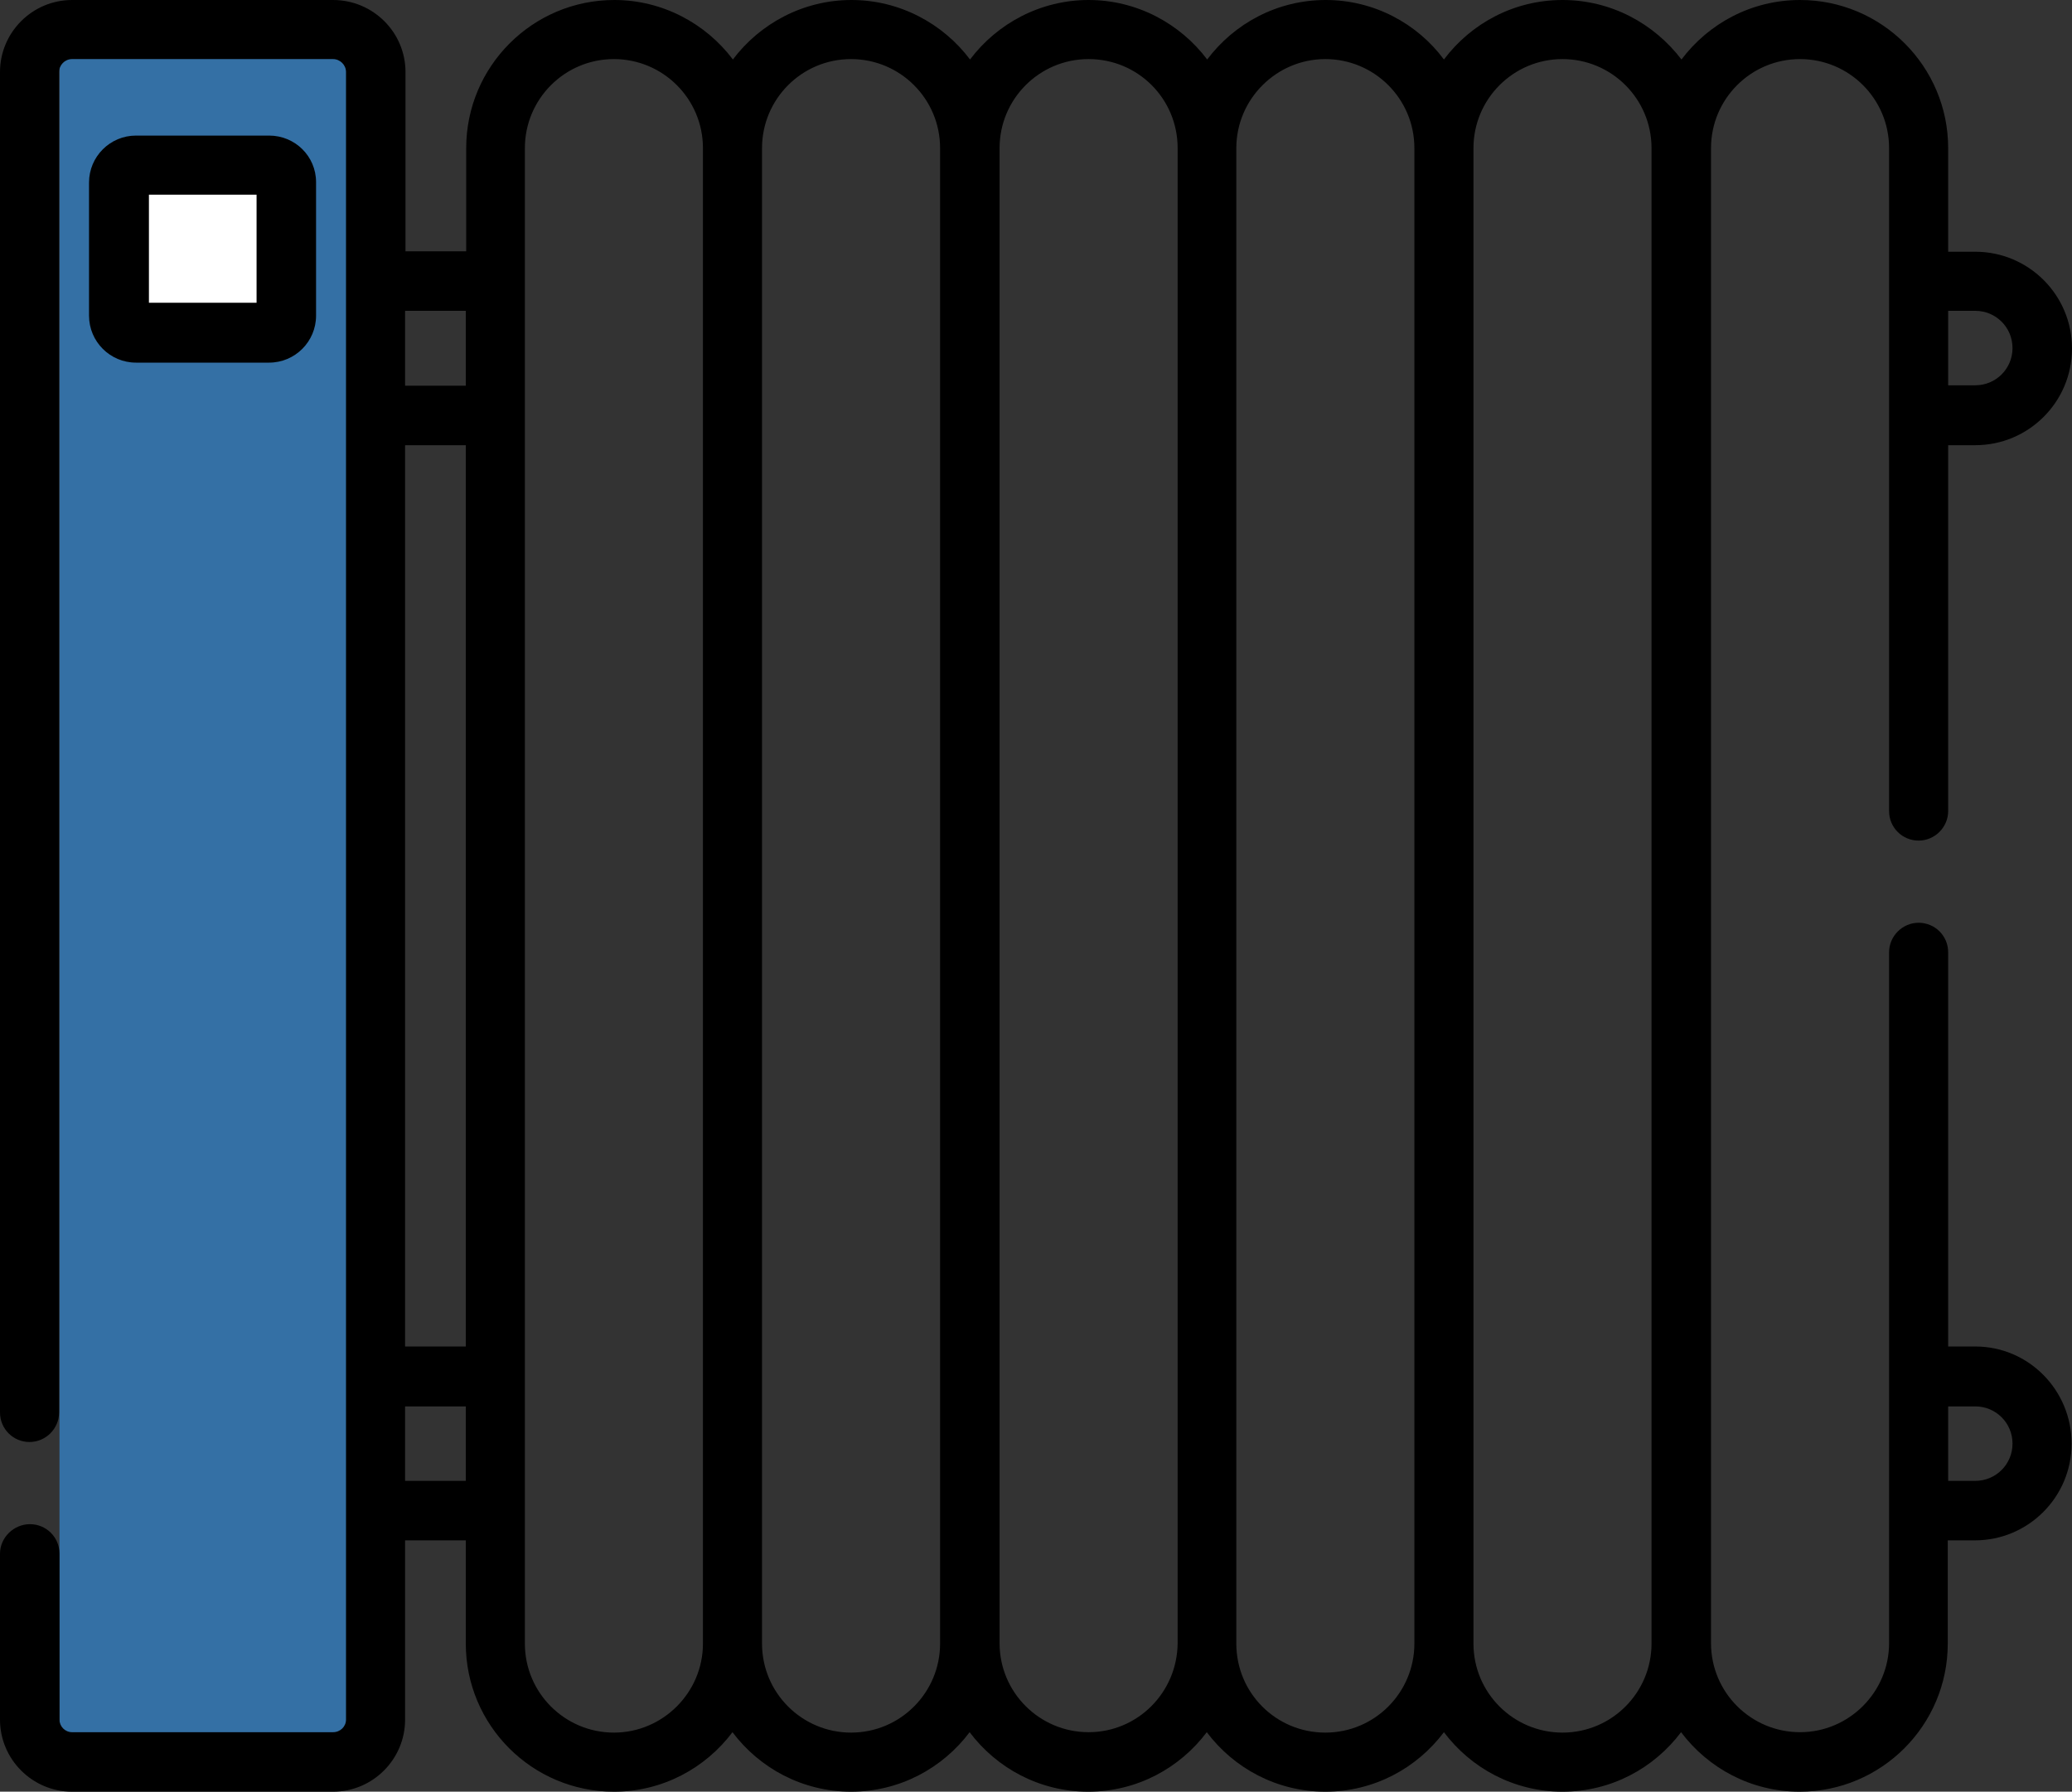 <?xml version="1.0" encoding="utf-8"?>
<!-- Generator: Adobe Illustrator 22.1.0, SVG Export Plug-In . SVG Version: 6.00 Build 0)  -->
<svg version="1.1" id="Capa_1" xmlns="http://www.w3.org/2000/svg" xmlns:xlink="http://www.w3.org/1999/xlink" x="0px" y="0px"
	 viewBox="0 0 512 442.7" style="enable-background:new 0 0 512 442.7;" xml:space="preserve">
<rect x="0" y="0" width="512" height="442.7" fill="#333333" stroke="none"/>
<style type="text/css">
	.st0{fill:#3470A5;}
	.st1{fill:#FFFFFF;}
</style>
<rect x="14.7" y="9.4" class="st0" width="74.3" height="426"/>
<rect x="27" y="43.4" class="st1" width="40" height="40"/>
<g>
	<g>
		<path d="M488.1,332.7h-6.7v-97.4c0-4.1-3.3-7.3-7.3-7.3s-7.3,3.3-7.3,7.3v104.7v33.1v32.9c0,12.1-9.9,22-22,22
			c-12.1,0-22-9.8-22-22V36.6c0-12.1,9.8-22,22-22c12.1,0,22,9.8,22,22v32.9v33.1v97.8c0,4.1,3.3,7.3,7.3,7.3s7.3-3.3,7.3-7.3V110
			h6.7c13.2,0,23.9-10.7,23.9-23.9s-10.7-23.9-23.9-23.9h-6.7V36.6c0-20.2-16.4-36.6-36.6-36.6c-12,0-22.6,5.8-29.3,14.7
			C408.7,5.8,398.1,0,386.1,0s-22.6,5.8-29.3,14.7C350.2,5.8,339.5,0,327.6,0c-12,0-22.6,5.8-29.3,14.7C291.6,5.8,280.9,0,269,0
			s-22.6,5.8-29.3,14.7C233,5.8,222.3,0,210.4,0s-22.6,5.8-29.3,14.7C174.4,5.8,163.7,0,151.8,0c-20.2,0-36.6,16.4-36.6,36.6v25.5
			h-15V17.8C100.2,8,92.2,0,82.3,0H17.8C8,0,0,8,0,17.8V349c0,4.1,3.3,7.3,7.3,7.3s7.3-3.3,7.3-7.3V17.8c0-1.7,1.4-3.2,3.2-3.2h64.5
			c1.7,0,3.2,1.4,3.2,3.2v51.7v33.1v237.5v33.1v51.7c0,1.7-1.4,3.1-3.2,3.1H17.8c-1.7,0-3.1-1.4-3.1-3.1v-41c0-4.1-3.3-7.3-7.3-7.3
			S0,379.9,0,383.9v41c0,9.8,8,17.8,17.8,17.8h64.5c9.8,0,17.8-8,17.8-17.8v-44.3h15v25.5c0,20.2,16.4,36.6,36.6,36.6
			c12,0,22.6-5.8,29.3-14.7c6.7,8.9,17.3,14.7,29.3,14.7s22.6-5.8,29.3-14.7c6.7,8.9,17.3,14.7,29.3,14.7s22.6-5.8,29.3-14.7
			c6.7,8.9,17.3,14.7,29.3,14.7s22.6-5.8,29.3-14.7c6.7,8.9,17.3,14.7,29.3,14.7s22.6-5.8,29.3-14.7c6.7,8.9,17.3,14.7,29.3,14.7
			c20.2,0,36.6-16.4,36.6-36.6v-25.5h6.7c13.2,0,23.9-10.7,23.9-23.9S501.3,332.7,488.1,332.7z M481.4,76.8h6.7
			c5.1,0,9.2,4.1,9.2,9.2c0,5.1-4.1,9.2-9.2,9.2h-6.7V76.8z M115.1,365.9h-15v-18.4h15C115.1,347.4,115.1,365.9,115.1,365.9z
			 M115.1,332.7h-15V110h15C115.1,110,115.1,332.7,115.1,332.7z M115.1,95.3h-15V76.8h15C115.1,76.8,115.1,95.3,115.1,95.3z
			 M173.7,406.1c0,12.1-9.9,22-22,22c-12.1,0-22-9.8-22-22v-32.9v-33.1V102.6V69.5V36.6c0-12.1,9.8-22,22-22c12.1,0,22,9.8,22,22
			V406.1z M232.3,406.1c0,12.1-9.8,22-22,22c-12.1,0-22-9.8-22-22V36.6c0-12.1,9.8-22,22-22c12.1,0,22,9.8,22,22V406.1z M269,428
			c-12.1,0-22-9.8-22-22V36.6c0-12.1,9.8-22,22-22s22,9.8,22,22v369.4h0C290.9,418.2,281.1,428,269,428z M349.5,406.1
			c0,12.1-9.8,22-22,22s-22-9.8-22-22V36.6c0-12.1,9.9-22,22-22s22,9.8,22,22V406.1z M408.1,406.1c0,12.1-9.8,22-22,22
			c-12.1,0-22-9.8-22-22V36.6c0-12.1,9.8-22,22-22c12.1,0,22,9.8,22,22V406.1z M488.1,365.9h-6.7v-18.4h6.7c5.1,0,9.2,4.1,9.2,9.2
			S493.2,365.9,488.1,365.9z"/>
	</g>
</g>
<g>
	<g>
		<path d="M66.5,33.5H33.6c-6.4,0-11.6,5.2-11.6,11.6v32.9c0,6.4,5.2,11.6,11.6,11.6h32.9c6.4,0,11.6-5.2,11.6-11.6V45
			C78.1,38.6,72.9,33.5,66.5,33.5z M63.4,74.8H36.8V48.1h26.6V74.8z"/>
	</g>
</g>
</svg>
